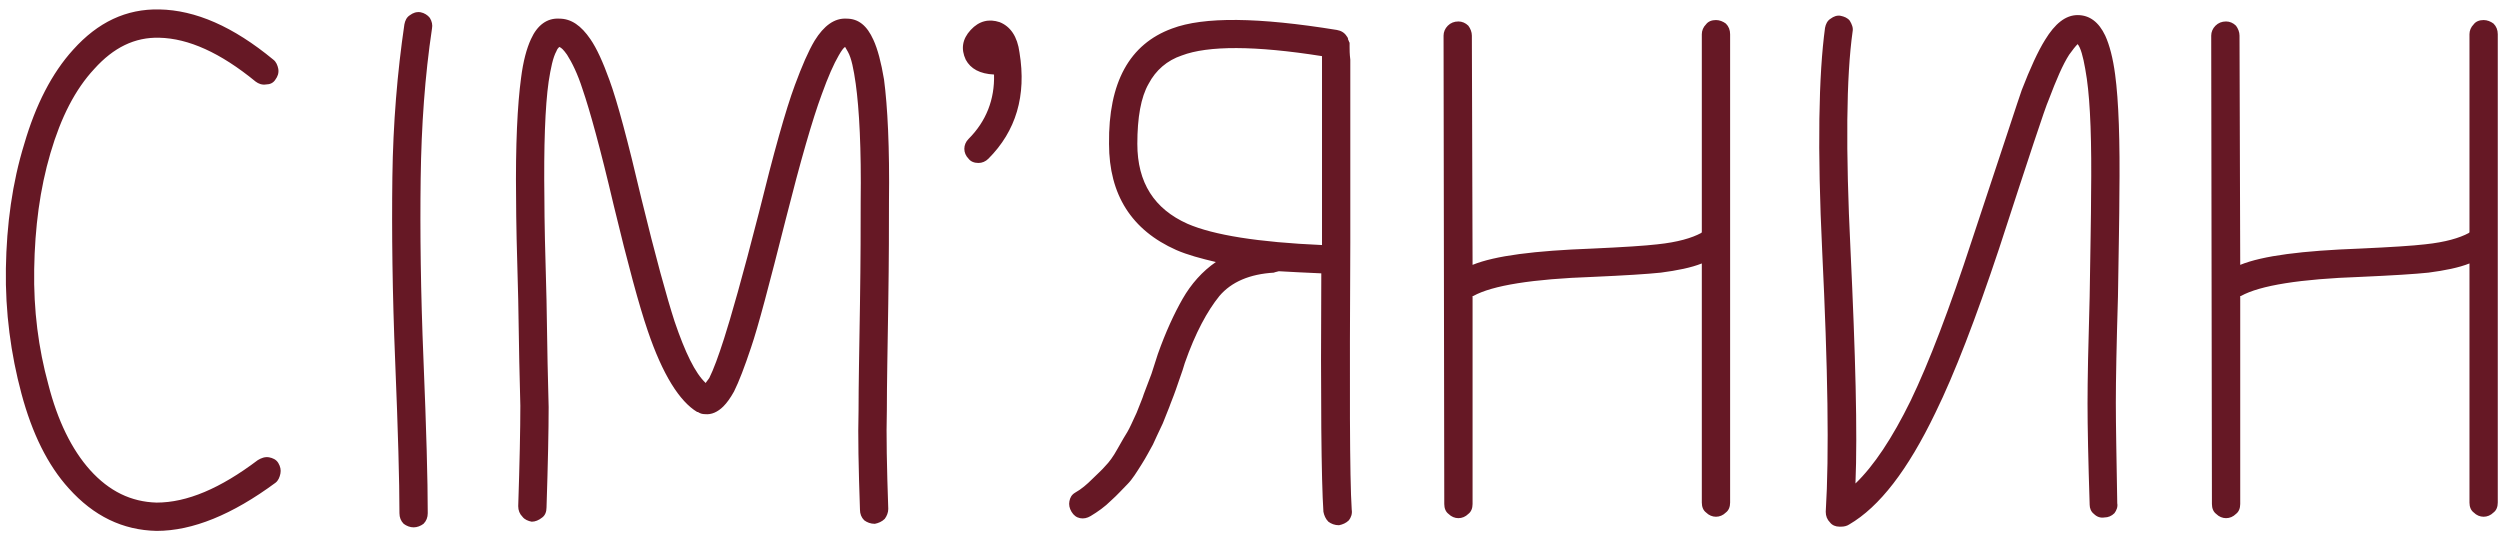 <?xml version="1.0" encoding="UTF-8"?> <svg xmlns="http://www.w3.org/2000/svg" width="212" height="46" viewBox="0 0 212 46" fill="none"> <path d="M23.179 5.06C19.759 2.24 16.579 0.86 13.519 0.8C10.699 0.74 8.299 1.88 6.199 4.22C4.399 6.2 3.019 8.9 2.059 12.2C1.039 15.5 0.559 19.04 0.499 22.76C0.439 26.48 0.919 30.02 1.819 33.38C2.719 36.74 4.039 39.44 5.839 41.42C7.939 43.76 10.399 44.96 13.279 45.02C16.339 45.02 19.699 43.64 23.359 40.94C23.599 40.76 23.719 40.46 23.779 40.16C23.839 39.86 23.779 39.56 23.599 39.26C23.419 38.96 23.119 38.84 22.819 38.78C22.459 38.72 22.159 38.84 21.859 39.02C18.679 41.42 15.859 42.62 13.279 42.62C11.119 42.56 9.259 41.66 7.639 39.86C6.079 38.12 4.879 35.66 4.099 32.6C3.259 29.54 2.839 26.3 2.899 22.82C2.959 19.28 3.379 16.04 4.279 12.98C5.179 9.92 6.379 7.58 7.999 5.84C9.619 4.04 11.419 3.14 13.519 3.2C15.979 3.26 18.679 4.46 21.679 6.92C21.919 7.1 22.219 7.22 22.579 7.16C22.879 7.16 23.179 7.04 23.359 6.74C23.539 6.5 23.659 6.2 23.599 5.84C23.539 5.54 23.419 5.24 23.179 5.06ZM34.293 2.06C33.693 6.14 33.333 10.46 33.273 15.02C33.213 19.64 33.273 24.86 33.513 30.68C33.753 36.56 33.873 40.82 33.873 43.52C33.873 43.88 33.993 44.18 34.233 44.42C34.473 44.6 34.773 44.72 35.073 44.72C35.373 44.72 35.673 44.6 35.913 44.42C36.153 44.18 36.273 43.88 36.273 43.52C36.273 40.7 36.153 36.38 35.913 30.56C35.673 24.74 35.613 19.64 35.673 15.14C35.733 10.64 36.033 6.44 36.633 2.42C36.693 2.12 36.633 1.82 36.453 1.52C36.273 1.28 35.973 1.1 35.673 1.04C35.313 0.98 35.013 1.1 34.773 1.28C34.473 1.46 34.353 1.76 34.293 2.06ZM46.345 43.04C46.465 39.32 46.525 36.5 46.525 34.52C46.465 32.54 46.405 29.54 46.345 25.46C46.225 21.44 46.165 18.56 46.165 16.88C46.105 12.38 46.225 9.02 46.525 6.92C46.705 5.78 46.885 4.88 47.185 4.34C47.245 4.16 47.365 4.04 47.425 3.98C47.605 4.04 47.785 4.22 48.085 4.64C48.505 5.3 48.985 6.26 49.405 7.58C50.005 9.32 50.905 12.56 52.045 17.42C53.245 22.4 54.205 25.94 54.925 28.04C56.185 31.76 57.625 34.04 59.125 34.94H59.185C59.365 35.06 59.545 35.12 59.785 35.12C60.325 35.18 60.865 34.94 61.345 34.46C61.645 34.16 61.945 33.74 62.245 33.2C62.665 32.36 63.145 31.1 63.685 29.48C64.285 27.74 65.245 24.08 66.625 18.62C67.885 13.64 68.905 10.1 69.685 8C70.225 6.5 70.705 5.42 71.125 4.7C71.365 4.28 71.545 4.04 71.665 3.98L71.905 4.4C72.205 4.94 72.385 5.84 72.565 7.1C72.865 9.26 73.045 12.62 72.985 17.12C72.985 19.04 72.985 21.92 72.925 25.82C72.865 29.72 72.805 32.72 72.805 34.82C72.745 36.92 72.805 39.74 72.925 43.22C72.925 43.58 73.045 43.88 73.285 44.12C73.525 44.3 73.825 44.42 74.185 44.42C74.485 44.36 74.785 44.24 75.025 44C75.205 43.76 75.325 43.46 75.325 43.16C75.205 39.68 75.145 36.86 75.205 34.76C75.205 32.66 75.265 29.66 75.325 25.76C75.385 21.92 75.385 19.04 75.385 17.12C75.445 12.5 75.265 9.02 74.965 6.74C74.725 5.3 74.425 4.16 74.065 3.38C73.525 2.18 72.805 1.58 71.785 1.58C70.765 1.52 69.865 2.18 69.085 3.44C68.545 4.34 68.005 5.6 67.405 7.22C66.625 9.32 65.605 12.98 64.345 18.08C62.965 23.48 61.945 27.02 61.405 28.7C60.925 30.2 60.505 31.34 60.145 32.06C60.025 32.24 59.905 32.36 59.845 32.48C58.945 31.64 58.105 29.9 57.205 27.26C56.545 25.22 55.585 21.74 54.385 16.82C53.245 11.96 52.345 8.6 51.685 6.8C51.145 5.3 50.605 4.1 50.065 3.32C49.285 2.18 48.445 1.58 47.425 1.58C46.405 1.52 45.565 2.12 45.025 3.32C44.665 4.1 44.365 5.18 44.185 6.62C43.885 8.84 43.705 12.26 43.765 16.88C43.765 18.56 43.825 21.38 43.945 25.4C44.005 29.42 44.065 32.42 44.125 34.4C44.125 36.38 44.065 39.26 43.945 42.92C43.945 43.28 44.065 43.58 44.305 43.82C44.485 44.06 44.785 44.18 45.085 44.24C45.385 44.24 45.685 44.12 45.985 43.88C46.225 43.7 46.345 43.4 46.345 43.04ZM84.294 6.32C84.355 8.42 83.635 10.28 82.135 11.78C81.894 12.02 81.775 12.32 81.775 12.62C81.775 12.92 81.894 13.22 82.135 13.46C82.314 13.7 82.615 13.82 82.975 13.82C83.275 13.82 83.575 13.7 83.814 13.46C86.154 11.12 87.055 8.12 86.454 4.46C86.275 3.08 85.674 2.24 84.775 1.88C83.874 1.58 83.034 1.76 82.314 2.54C81.594 3.32 81.475 4.16 81.894 5.06C82.314 5.84 83.094 6.26 84.294 6.32ZM112.106 4.76C112.106 4.82 112.106 4.94 112.106 5.12C112.106 5.9 112.106 7.16 112.106 8.78C112.106 10.34 112.106 14.24 112.106 20.54C112.106 20.6 112.106 20.72 112.106 20.78C106.706 20.54 102.926 19.94 100.706 18.98C97.886 17.72 96.446 15.5 96.446 12.2C96.446 9.98 96.746 8.24 97.406 7.1C98.006 5.96 98.966 5.12 100.226 4.7C102.446 3.86 106.406 3.86 112.106 4.76ZM114.626 43.22C114.446 40.46 114.446 32.9 114.506 20.6C114.506 14.3 114.506 10.34 114.506 8.78C114.506 7.16 114.506 5.9 114.506 5.06C114.446 4.58 114.446 4.22 114.446 3.98C114.446 3.8 114.446 3.68 114.446 3.62C114.386 3.56 114.386 3.44 114.326 3.38C114.326 3.26 114.266 3.14 114.206 3.08C114.026 2.78 113.726 2.6 113.366 2.54C106.706 1.46 102.086 1.4 99.386 2.42C95.786 3.74 93.986 6.98 94.046 12.2C94.046 16.52 95.966 19.52 99.746 21.2C100.706 21.62 101.846 21.92 103.106 22.22C101.966 23 101.006 24.08 100.286 25.34C99.566 26.6 98.846 28.16 98.186 30.02C98.126 30.2 97.946 30.74 97.646 31.7C97.286 32.66 97.046 33.26 96.986 33.44C96.926 33.68 96.686 34.22 96.386 35C96.026 35.78 95.786 36.32 95.606 36.62C95.426 36.92 95.126 37.4 94.766 38.06C94.406 38.72 94.046 39.2 93.746 39.5C93.446 39.86 93.026 40.22 92.606 40.64C92.186 41.06 91.706 41.48 91.166 41.78C90.866 41.96 90.746 42.2 90.686 42.5C90.626 42.8 90.686 43.1 90.866 43.4C91.046 43.7 91.286 43.88 91.586 43.94C91.886 44 92.186 43.94 92.486 43.76C93.086 43.4 93.686 42.98 94.226 42.44C94.766 41.96 95.186 41.48 95.606 41.06C96.026 40.64 96.386 40.04 96.806 39.38C97.226 38.72 97.526 38.12 97.766 37.7C97.946 37.28 98.246 36.68 98.606 35.9C98.906 35.12 99.146 34.58 99.266 34.22C99.386 33.92 99.626 33.32 99.926 32.42C100.226 31.58 100.406 31.04 100.466 30.8C101.366 28.22 102.386 26.36 103.406 25.1C104.426 23.9 105.986 23.24 108.026 23.12C108.146 23.06 108.266 23.06 108.446 23C109.466 23.06 110.666 23.12 112.046 23.18C111.986 33.92 112.046 40.7 112.226 43.4C112.286 43.7 112.406 44 112.646 44.24C112.886 44.42 113.186 44.54 113.546 44.54C113.846 44.48 114.146 44.36 114.386 44.12C114.566 43.88 114.686 43.58 114.626 43.22ZM122.414 3.02L122.474 42.74C122.474 43.1 122.594 43.4 122.834 43.58C123.074 43.82 123.374 43.94 123.674 43.94C123.974 43.94 124.274 43.82 124.514 43.58C124.754 43.4 124.874 43.1 124.874 42.74C124.874 36.86 124.874 30.98 124.874 25.1H124.934C126.554 24.2 129.974 23.66 135.074 23.48C137.774 23.36 139.694 23.24 140.834 23.12C142.214 22.94 143.414 22.7 144.314 22.34V42.62C144.314 42.98 144.434 43.28 144.674 43.46C144.914 43.7 145.214 43.82 145.514 43.82C145.814 43.82 146.114 43.7 146.354 43.46C146.594 43.28 146.714 42.98 146.714 42.62V2.9C146.714 2.54 146.594 2.24 146.354 2C146.114 1.82 145.814 1.7 145.514 1.7C145.154 1.7 144.854 1.82 144.674 2.06C144.434 2.3 144.314 2.6 144.314 2.9C144.314 8.48 144.314 14.12 144.314 19.7L144.254 19.76C143.474 20.18 142.274 20.54 140.534 20.72C139.514 20.84 137.654 20.96 135.014 21.08C130.154 21.26 126.794 21.68 124.874 22.46L124.814 3.02C124.814 2.72 124.694 2.42 124.514 2.18C124.274 1.94 123.974 1.82 123.674 1.82C123.314 1.82 123.014 1.94 122.774 2.18C122.534 2.42 122.414 2.72 122.414 3.02ZM179.543 42.68C179.483 38.96 179.423 36.14 179.423 34.16C179.423 32.18 179.483 29.18 179.603 25.16C179.663 21.14 179.723 18.32 179.723 16.58C179.783 11.96 179.663 8.54 179.363 6.32C179.183 4.94 178.883 3.8 178.523 3.02C177.983 1.88 177.203 1.28 176.183 1.28C175.163 1.28 174.263 2 173.423 3.38C172.823 4.34 172.163 5.78 171.443 7.64C171.203 8.3 169.823 12.56 167.243 20.3C165.323 26.18 163.583 30.74 162.023 33.98C160.463 37.16 158.903 39.5 157.343 41C157.523 36.68 157.343 30.08 156.923 21.2C156.503 12.68 156.563 6.5 157.103 2.66C157.163 2.36 157.043 2.06 156.863 1.76C156.683 1.52 156.383 1.4 156.083 1.34C155.783 1.28 155.483 1.4 155.243 1.58C154.943 1.76 154.823 2.06 154.763 2.36C154.223 6.32 154.103 12.62 154.523 21.32C155.003 31.22 155.123 38.54 154.823 43.4C154.823 43.76 154.943 44.06 155.183 44.3C155.363 44.54 155.663 44.66 155.963 44.66C156.023 44.66 156.083 44.66 156.143 44.66C156.383 44.66 156.623 44.6 156.803 44.48C159.383 42.98 161.783 39.86 164.123 35C165.743 31.7 167.543 27.02 169.523 21.08C172.043 13.34 173.423 9.14 173.723 8.48C174.383 6.74 174.923 5.48 175.463 4.64C175.763 4.22 176.003 3.92 176.183 3.74C176.243 3.8 176.303 3.92 176.363 4.04C176.603 4.58 176.783 5.48 176.963 6.68C177.263 8.78 177.383 12.08 177.323 16.58C177.323 18.26 177.263 21.14 177.203 25.16C177.083 29.24 177.023 32.24 177.023 34.22C177.023 36.2 177.083 39.02 177.203 42.8C177.203 43.1 177.323 43.4 177.563 43.58C177.803 43.82 178.103 43.94 178.463 43.88C178.763 43.88 179.063 43.76 179.303 43.52C179.483 43.28 179.603 42.98 179.543 42.68ZM187.511 3.02L187.571 42.74C187.571 43.1 187.691 43.4 187.931 43.58C188.171 43.82 188.471 43.94 188.771 43.94C189.071 43.94 189.371 43.82 189.611 43.58C189.851 43.4 189.971 43.1 189.971 42.74C189.971 36.86 189.971 30.98 189.971 25.1H190.031C191.651 24.2 195.071 23.66 200.171 23.48C202.871 23.36 204.791 23.24 205.931 23.12C207.311 22.94 208.511 22.7 209.411 22.34V42.62C209.411 42.98 209.531 43.28 209.771 43.46C210.011 43.7 210.311 43.82 210.611 43.82C210.911 43.82 211.211 43.7 211.451 43.46C211.691 43.28 211.811 42.98 211.811 42.62V2.9C211.811 2.54 211.691 2.24 211.451 2C211.211 1.82 210.911 1.7 210.611 1.7C210.251 1.7 209.951 1.82 209.771 2.06C209.531 2.3 209.411 2.6 209.411 2.9C209.411 8.48 209.411 14.12 209.411 19.7L209.351 19.76C208.571 20.18 207.371 20.54 205.631 20.72C204.611 20.84 202.751 20.96 200.111 21.08C195.251 21.26 191.891 21.68 189.971 22.46L189.911 3.02C189.911 2.72 189.791 2.42 189.611 2.18C189.371 1.94 189.071 1.82 188.771 1.82C188.411 1.82 188.111 1.94 187.871 2.18C187.631 2.42 187.511 2.72 187.511 3.02Z" fill="#661825"></path> </svg> 